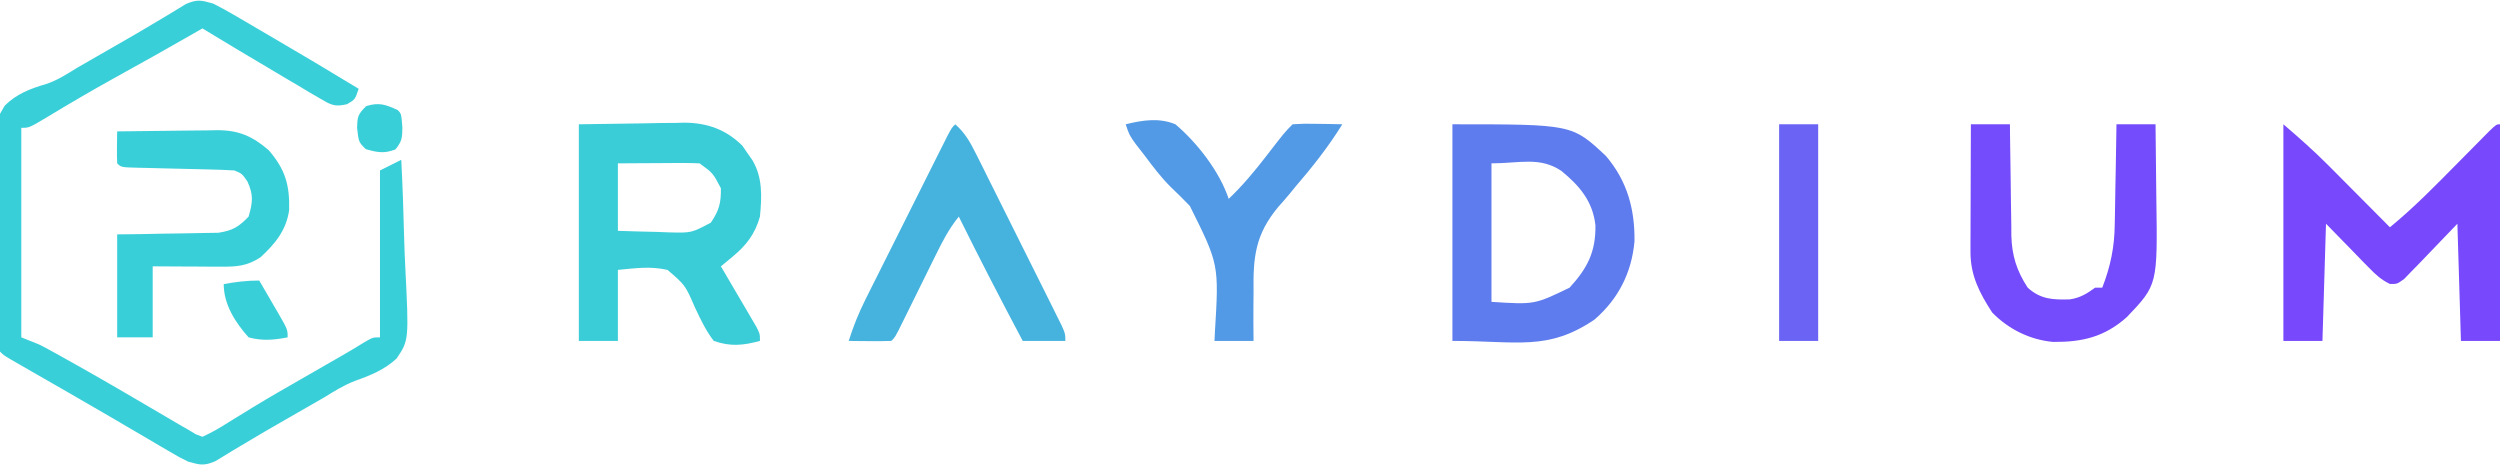 <?xml version="1.0" encoding="UTF-8"?>
<svg version="1.1" xmlns="http://www.w3.org/2000/svg" width="704" height="131">
<path d="M0 0 C1.919 0.952 3.8 1.981 5.648 3.062 C6.73 3.691 7.812 4.319 8.926 4.967 C10.076 5.644 11.226 6.322 12.375 7 C13.546 7.684 14.718 8.368 15.89 9.051 C24.302 13.963 32.68 18.934 41 24 C40 27 40 27 37.75 28.333 C34.198 29.194 33.117 28.506 30.008 26.668 C29.062 26.12 28.116 25.573 27.141 25.009 C25.648 24.107 25.648 24.107 24.125 23.188 C23.106 22.591 22.087 21.995 21.037 21.38 C18.013 19.605 15.006 17.805 12 16 C10.385 15.041 8.769 14.082 7.152 13.125 C3.755 11.105 0.372 9.062 -3 7 C-3.802 7.461 -4.604 7.923 -5.43 8.398 C-12.943 12.709 -20.493 16.942 -28.078 21.124 C-34.36 24.606 -40.549 28.235 -46.695 31.953 C-51.786 35 -51.786 35 -54 35 C-54 54.47 -54 73.94 -54 94 C-52.35 94.66 -50.7 95.32 -49 96 C-47.793 96.606 -46.598 97.235 -45.418 97.891 C-44.745 98.264 -44.071 98.637 -43.377 99.021 C-42.655 99.427 -41.932 99.832 -41.188 100.25 C-40.424 100.676 -39.66 101.102 -38.873 101.541 C-30.847 106.042 -22.906 110.69 -14.973 115.353 C-13.995 115.927 -13.016 116.502 -12.008 117.094 C-11.138 117.606 -10.268 118.119 -9.372 118.646 C-8.589 119.093 -7.806 119.54 -7 120 C-5.954 120.63 -5.954 120.63 -4.887 121.273 C-4.264 121.513 -3.641 121.753 -3 122 C-0.417 120.816 1.752 119.59 4.125 118.062 C5.632 117.133 7.139 116.206 8.648 115.281 C9.486 114.763 10.324 114.245 11.187 113.711 C16.073 110.74 21.041 107.909 26.001 105.065 C28.81 103.455 31.616 101.839 34.422 100.223 C35.377 99.674 36.332 99.125 37.315 98.559 C39.136 97.502 40.938 96.414 42.724 95.299 C45 94 45 94 47 94 C47 78.49 47 62.98 47 47 C48.98 46.01 50.96 45.02 53 44 C53.382 51.524 53.644 59.045 53.824 66.577 C53.899 69.135 54.001 71.693 54.132 74.25 C55.151 94.797 55.151 94.797 51.69 99.951 C48.29 103.097 44.342 104.709 40.019 106.235 C36.905 107.415 34.174 109.145 31.34 110.879 C28.076 112.761 24.809 114.636 21.54 116.51 C14.431 120.585 14.431 120.585 7.391 124.777 C6.747 125.163 6.104 125.548 5.442 125.945 C3.834 126.912 2.235 127.893 0.637 128.875 C-2.572 130.244 -3.684 129.932 -7 129 C-9.542 127.748 -9.542 127.748 -12.262 126.148 C-13.287 125.551 -14.311 124.954 -15.367 124.338 C-16.463 123.69 -17.559 123.043 -18.688 122.375 C-20.418 121.363 -22.148 120.352 -23.879 119.341 C-25.687 118.283 -27.495 117.223 -29.302 116.162 C-33.01 113.99 -36.734 111.843 -40.461 109.703 C-41.36 109.186 -41.36 109.186 -42.278 108.659 C-45.18 106.992 -48.082 105.327 -50.985 103.662 C-52.023 103.064 -53.06 102.467 -54.129 101.852 C-55.047 101.324 -55.966 100.796 -56.912 100.252 C-59 99 -59 99 -60 98 C-60.728 89.436 -60.717 80.77 -60.859 72.177 C-60.926 68.198 -61.022 64.225 -61.187 60.25 C-62.217 34.759 -62.217 34.759 -58.687 28.773 C-55.353 25.434 -51.478 23.977 -47.018 22.661 C-43.844 21.621 -41.168 19.873 -38.34 18.121 C-35.076 16.239 -31.809 14.364 -28.54 12.49 C-21.431 8.415 -21.431 8.415 -14.391 4.223 C-13.747 3.837 -13.104 3.452 -12.442 3.055 C-10.834 2.088 -9.235 1.107 -7.637 0.125 C-4.419 -1.248 -3.327 -0.943 0 0 Z " fill="#39CFD8" transform="translate(60,1)"/>
<path d="M0 0 C8.662 -0.124 8.662 -0.124 17.5 -0.25 C20.21 -0.305 20.21 -0.305 22.975 -0.36 C24.431 -0.372 25.887 -0.382 27.344 -0.391 C28.448 -0.421 28.448 -0.421 29.575 -0.453 C36.039 -0.457 41.41 1.439 46.059 6.035 C46.741 7.039 46.741 7.039 47.438 8.062 C47.911 8.734 48.384 9.406 48.871 10.098 C51.81 15.05 51.534 20.427 51 26 C49.623 30.86 47.212 34.034 43.348 37.23 C42.72 37.754 42.092 38.278 41.446 38.817 C40.969 39.207 40.491 39.598 40 40 C40.333 40.565 40.666 41.13 41.01 41.712 C42.511 44.264 44.006 46.819 45.5 49.375 C46.025 50.264 46.549 51.154 47.09 52.07 C47.586 52.921 48.082 53.772 48.594 54.648 C49.055 55.434 49.515 56.219 49.99 57.029 C51 59 51 59 51 61 C46.267 62.287 42.67 62.649 38 61 C35.745 58.1 34.256 54.872 32.688 51.562 C29.96 45.286 29.96 45.286 24.966 41.002 C20.054 39.92 16.164 40.515 11 41 C11 47.6 11 54.2 11 61 C7.37 61 3.74 61 0 61 C0 40.87 0 20.74 0 0 Z M11 11 C11 17.27 11 23.54 11 30 C14.73 30.135 18.456 30.234 22.188 30.312 C23.243 30.354 24.298 30.396 25.385 30.439 C31.708 30.597 31.708 30.597 37.172 27.695 C39.495 24.271 40.073 22.142 40 18 C37.77 13.742 37.77 13.742 34 11 C32.26 10.916 30.516 10.893 28.773 10.902 C27.227 10.907 27.227 10.907 25.648 10.912 C24.568 10.92 23.488 10.929 22.375 10.938 C21.287 10.942 20.199 10.947 19.078 10.951 C16.385 10.963 13.693 10.981 11 11 Z " fill="#3ACDD8" transform="translate(163,35)"/>
<path d="M0 0 C4.454 3.818 8.608 7.487 12.715 11.617 C13.215 12.119 13.716 12.621 14.232 13.138 C15.803 14.715 17.37 16.295 18.938 17.875 C20.013 18.956 21.09 20.037 22.166 21.117 C24.78 23.742 27.391 26.37 30 29 C36.734 23.486 42.769 17.31 48.875 11.125 C50.953 9.021 53.034 6.919 55.117 4.82 C56.031 3.895 56.945 2.97 57.886 2.016 C60 0 60 0 61 0 C61 20.13 61 40.26 61 61 C57.37 61 53.74 61 50 61 C49.67 50.11 49.34 39.22 49 28 C43.571 33.626 43.571 33.626 38.171 39.28 C37.491 39.972 36.81 40.665 36.109 41.379 C35.418 42.096 34.727 42.814 34.015 43.553 C32 45 32 45 29.986 44.951 C27.528 43.774 26.014 42.353 24.109 40.402 C23.47 39.755 22.83 39.108 22.171 38.441 C21.372 37.615 20.573 36.789 19.75 35.938 C17.192 33.318 14.635 30.699 12 28 C11.67 38.89 11.34 49.78 11 61 C7.37 61 3.74 61 0 61 C0 40.87 0 20.74 0 0 Z " fill="#7748FC" transform="translate(643,35)"/>
<path d="M0 0 C33.71 0 33.71 0 43.242 8.934 C49.245 15.99 51.394 23.925 51.273 32.992 C50.471 41.821 46.707 49.223 40 55 C26.853 63.905 18.308 61 0 61 C0 40.87 0 20.74 0 0 Z M11 11 C11 23.87 11 36.74 11 50 C23.117 50.787 23.117 50.787 33 46 C38.03 40.505 40.395 35.901 40.273 28.406 C39.506 21.654 35.792 17.305 30.684 13.129 C24.59 9.043 18.939 11 11 11 Z " fill="#5F7CEE" transform="translate(409,35)"/>
<path d="M0 0 C3.63 0 7.26 0 11 0 C11.014 1.664 11.014 1.664 11.028 3.361 C11.068 7.507 11.134 11.651 11.208 15.796 C11.236 17.584 11.257 19.373 11.271 21.161 C11.293 23.743 11.339 26.324 11.391 28.906 C11.392 29.696 11.393 30.486 11.394 31.3 C11.541 36.942 12.888 41.26 16 46 C19.613 49.304 23.137 49.446 27.848 49.305 C30.733 48.896 32.665 47.698 35 46 C35.66 46 36.32 46 37 46 C39.354 39.903 40.457 34.549 40.512 28.027 C40.53 27.219 40.548 26.41 40.566 25.577 C40.62 23.031 40.654 20.484 40.688 17.938 C40.721 16.196 40.755 14.454 40.791 12.713 C40.875 8.475 40.942 4.238 41 0 C44.63 0 48.26 0 52 0 C52.075 5.229 52.129 10.457 52.165 15.686 C52.18 17.461 52.2 19.236 52.226 21.01 C52.574 45.219 52.574 45.219 43.906 54.309 C37.62 59.887 31.381 61.355 23.145 61.285 C16.631 60.694 10.56 57.686 6 53 C2.406 47.476 -0.135 42.548 -0.114 35.874 C-0.113 35.073 -0.113 34.273 -0.113 33.448 C-0.108 32.594 -0.103 31.74 -0.098 30.859 C-0.096 29.977 -0.095 29.095 -0.093 28.186 C-0.088 25.374 -0.075 22.562 -0.062 19.75 C-0.057 17.841 -0.053 15.932 -0.049 14.023 C-0.038 9.349 -0.021 4.674 0 0 Z " fill="#754CFB" transform="translate(555,35)"/>
<path d="M0 0 C2.808 2.47 4.247 5.12 5.911 8.449 C6.471 9.564 7.032 10.678 7.609 11.827 C8.212 13.042 8.815 14.257 9.418 15.473 C10.041 16.719 10.665 17.966 11.288 19.212 C12.592 21.82 13.892 24.43 15.189 27.042 C16.854 30.394 18.527 33.741 20.203 37.087 C21.49 39.658 22.774 42.231 24.056 44.805 C24.671 46.04 25.288 47.275 25.906 48.509 C26.767 50.231 27.622 51.955 28.477 53.68 C29.21 55.152 29.21 55.152 29.957 56.654 C31 59 31 59 31 61 C27.04 61 23.08 61 19 61 C12.85 49.405 6.811 37.769 1 26 C-1.747 29.367 -3.64 33.036 -5.539 36.918 C-5.865 37.576 -6.192 38.234 -6.528 38.911 C-7.564 41.002 -8.595 43.094 -9.625 45.188 C-10.663 47.291 -11.702 49.394 -12.743 51.496 C-13.39 52.801 -14.035 54.108 -14.677 55.415 C-16.888 59.888 -16.888 59.888 -18 61 C-20.02 61.072 -22.042 61.084 -24.062 61.062 C-25.167 61.053 -26.272 61.044 -27.41 61.035 C-28.692 61.018 -28.692 61.018 -30 61 C-28.723 56.936 -27.217 53.185 -25.31 49.378 C-24.773 48.3 -24.236 47.223 -23.682 46.113 C-23.105 44.966 -22.528 43.819 -21.934 42.637 C-21.333 41.437 -20.733 40.237 -20.133 39.038 C-18.881 36.534 -17.626 34.032 -16.368 31.531 C-14.755 28.321 -13.146 25.107 -11.54 21.893 C-10.303 19.421 -9.065 16.95 -7.826 14.479 C-6.943 12.717 -6.061 10.955 -5.179 9.193 C-4.645 8.131 -4.111 7.069 -3.56 5.975 C-3.089 5.036 -2.618 4.097 -2.132 3.13 C-1 1 -1 1 0 0 Z " fill="#46B3DF" transform="translate(269,35)"/>
<path d="M0 0 C4.732 -0.074 9.464 -0.129 14.197 -0.165 C15.805 -0.18 17.413 -0.2 19.021 -0.226 C21.34 -0.263 23.658 -0.28 25.977 -0.293 C27.046 -0.316 27.046 -0.316 28.136 -0.34 C34.257 -0.342 38.097 1.363 42.688 5.312 C47.356 10.738 48.62 15.175 48.418 22.246 C47.553 27.943 44.5 31.607 40.375 35.438 C36.575 37.937 33.683 38.12 29.238 38.098 C28.12 38.094 27.002 38.091 25.85 38.088 C24.682 38.08 23.515 38.071 22.312 38.062 C21.134 38.058 19.955 38.053 18.74 38.049 C15.827 38.037 12.913 38.019 10 38 C10 44.6 10 51.2 10 58 C6.7 58 3.4 58 0 58 C0 48.43 0 38.86 0 29 C2.252 28.974 4.504 28.948 6.824 28.922 C9.015 28.883 11.206 28.838 13.397 28.792 C14.915 28.764 16.433 28.743 17.951 28.729 C20.139 28.707 22.325 28.661 24.512 28.609 C25.826 28.588 27.141 28.567 28.495 28.546 C32.522 27.919 34.196 26.914 37 24 C38.166 19.992 38.432 17.947 36.688 14.125 C35.173 11.91 35.173 11.91 33 11 C30.606 10.856 28.236 10.766 25.84 10.719 C25.135 10.7 24.43 10.682 23.703 10.663 C20.681 10.584 17.659 10.516 14.637 10.448 C12.434 10.396 10.231 10.339 8.027 10.281 C7.339 10.268 6.65 10.254 5.941 10.24 C1.113 10.113 1.113 10.113 0 9 C-0.072 7.481 -0.084 5.958 -0.062 4.438 C-0.053 3.611 -0.044 2.785 -0.035 1.934 C-0.024 1.296 -0.012 0.657 0 0 Z " fill="#39CFD8" transform="translate(33,37)"/>
<path d="M0 0 C4.751 -1.17 9.386 -1.905 14 0 C20.149 5.228 26.433 13.299 29 21 C32.968 17.205 36.346 13.163 39.688 8.812 C44.775 2.225 44.775 2.225 47 0 C50.258 -0.195 50.258 -0.195 54.125 -0.125 C56.047 -0.098 56.047 -0.098 58.008 -0.07 C59.489 -0.036 59.489 -0.036 61 0 C57.073 6.321 52.618 11.987 47.758 17.617 C47.342 18.13 46.926 18.643 46.497 19.172 C45.345 20.578 44.148 21.947 42.933 23.299 C36.51 31.024 35.852 37.338 36 47.188 C35.992 48.535 35.98 49.882 35.965 51.229 C35.941 54.487 35.954 57.742 36 61 C32.37 61 28.74 61 25 61 C25.038 60.205 25.076 59.411 25.115 58.592 C26.272 39.477 26.272 39.477 18.062 23 C16.326 21.185 14.556 19.429 12.729 17.706 C9.925 14.939 7.608 11.834 5.25 8.688 C4.051 7.146 4.051 7.146 2.828 5.574 C1 3 1 3 0 0 Z " fill="#5299E6" transform="translate(317,35)"/>
<path d="M0 0 C3.63 0 7.26 0 11 0 C11 20.13 11 40.26 11 61 C7.37 61 3.74 61 0 61 C0 40.87 0 20.74 0 0 Z " fill="#6B63F4" transform="translate(501,35)"/>
<path d="M0 0 C1.339 2.289 2.671 4.581 4 6.875 C4.382 7.526 4.763 8.177 5.156 8.848 C8 13.773 8 13.773 8 16 C4.112 16.759 0.851 17.038 -3 16 C-6.744 11.802 -10 6.738 -10 1 C-6.565 0.375 -3.509 0 0 0 Z " fill="#39CFD8" transform="translate(73,79)"/>
<path d="M0 0 C1 1 1 1 1.312 4.875 C1.265 7.821 1.246 8.688 -0.625 11.062 C-3.807 12.319 -5.742 11.921 -9 11 C-11 9 -11 9 -11.438 5.062 C-11.349 1.811 -11.28 1.28 -8.875 -1.125 C-5.202 -2.243 -3.444 -1.566 0 0 Z " fill="#39CFD8" transform="translate(112,31)"/>
</svg>
